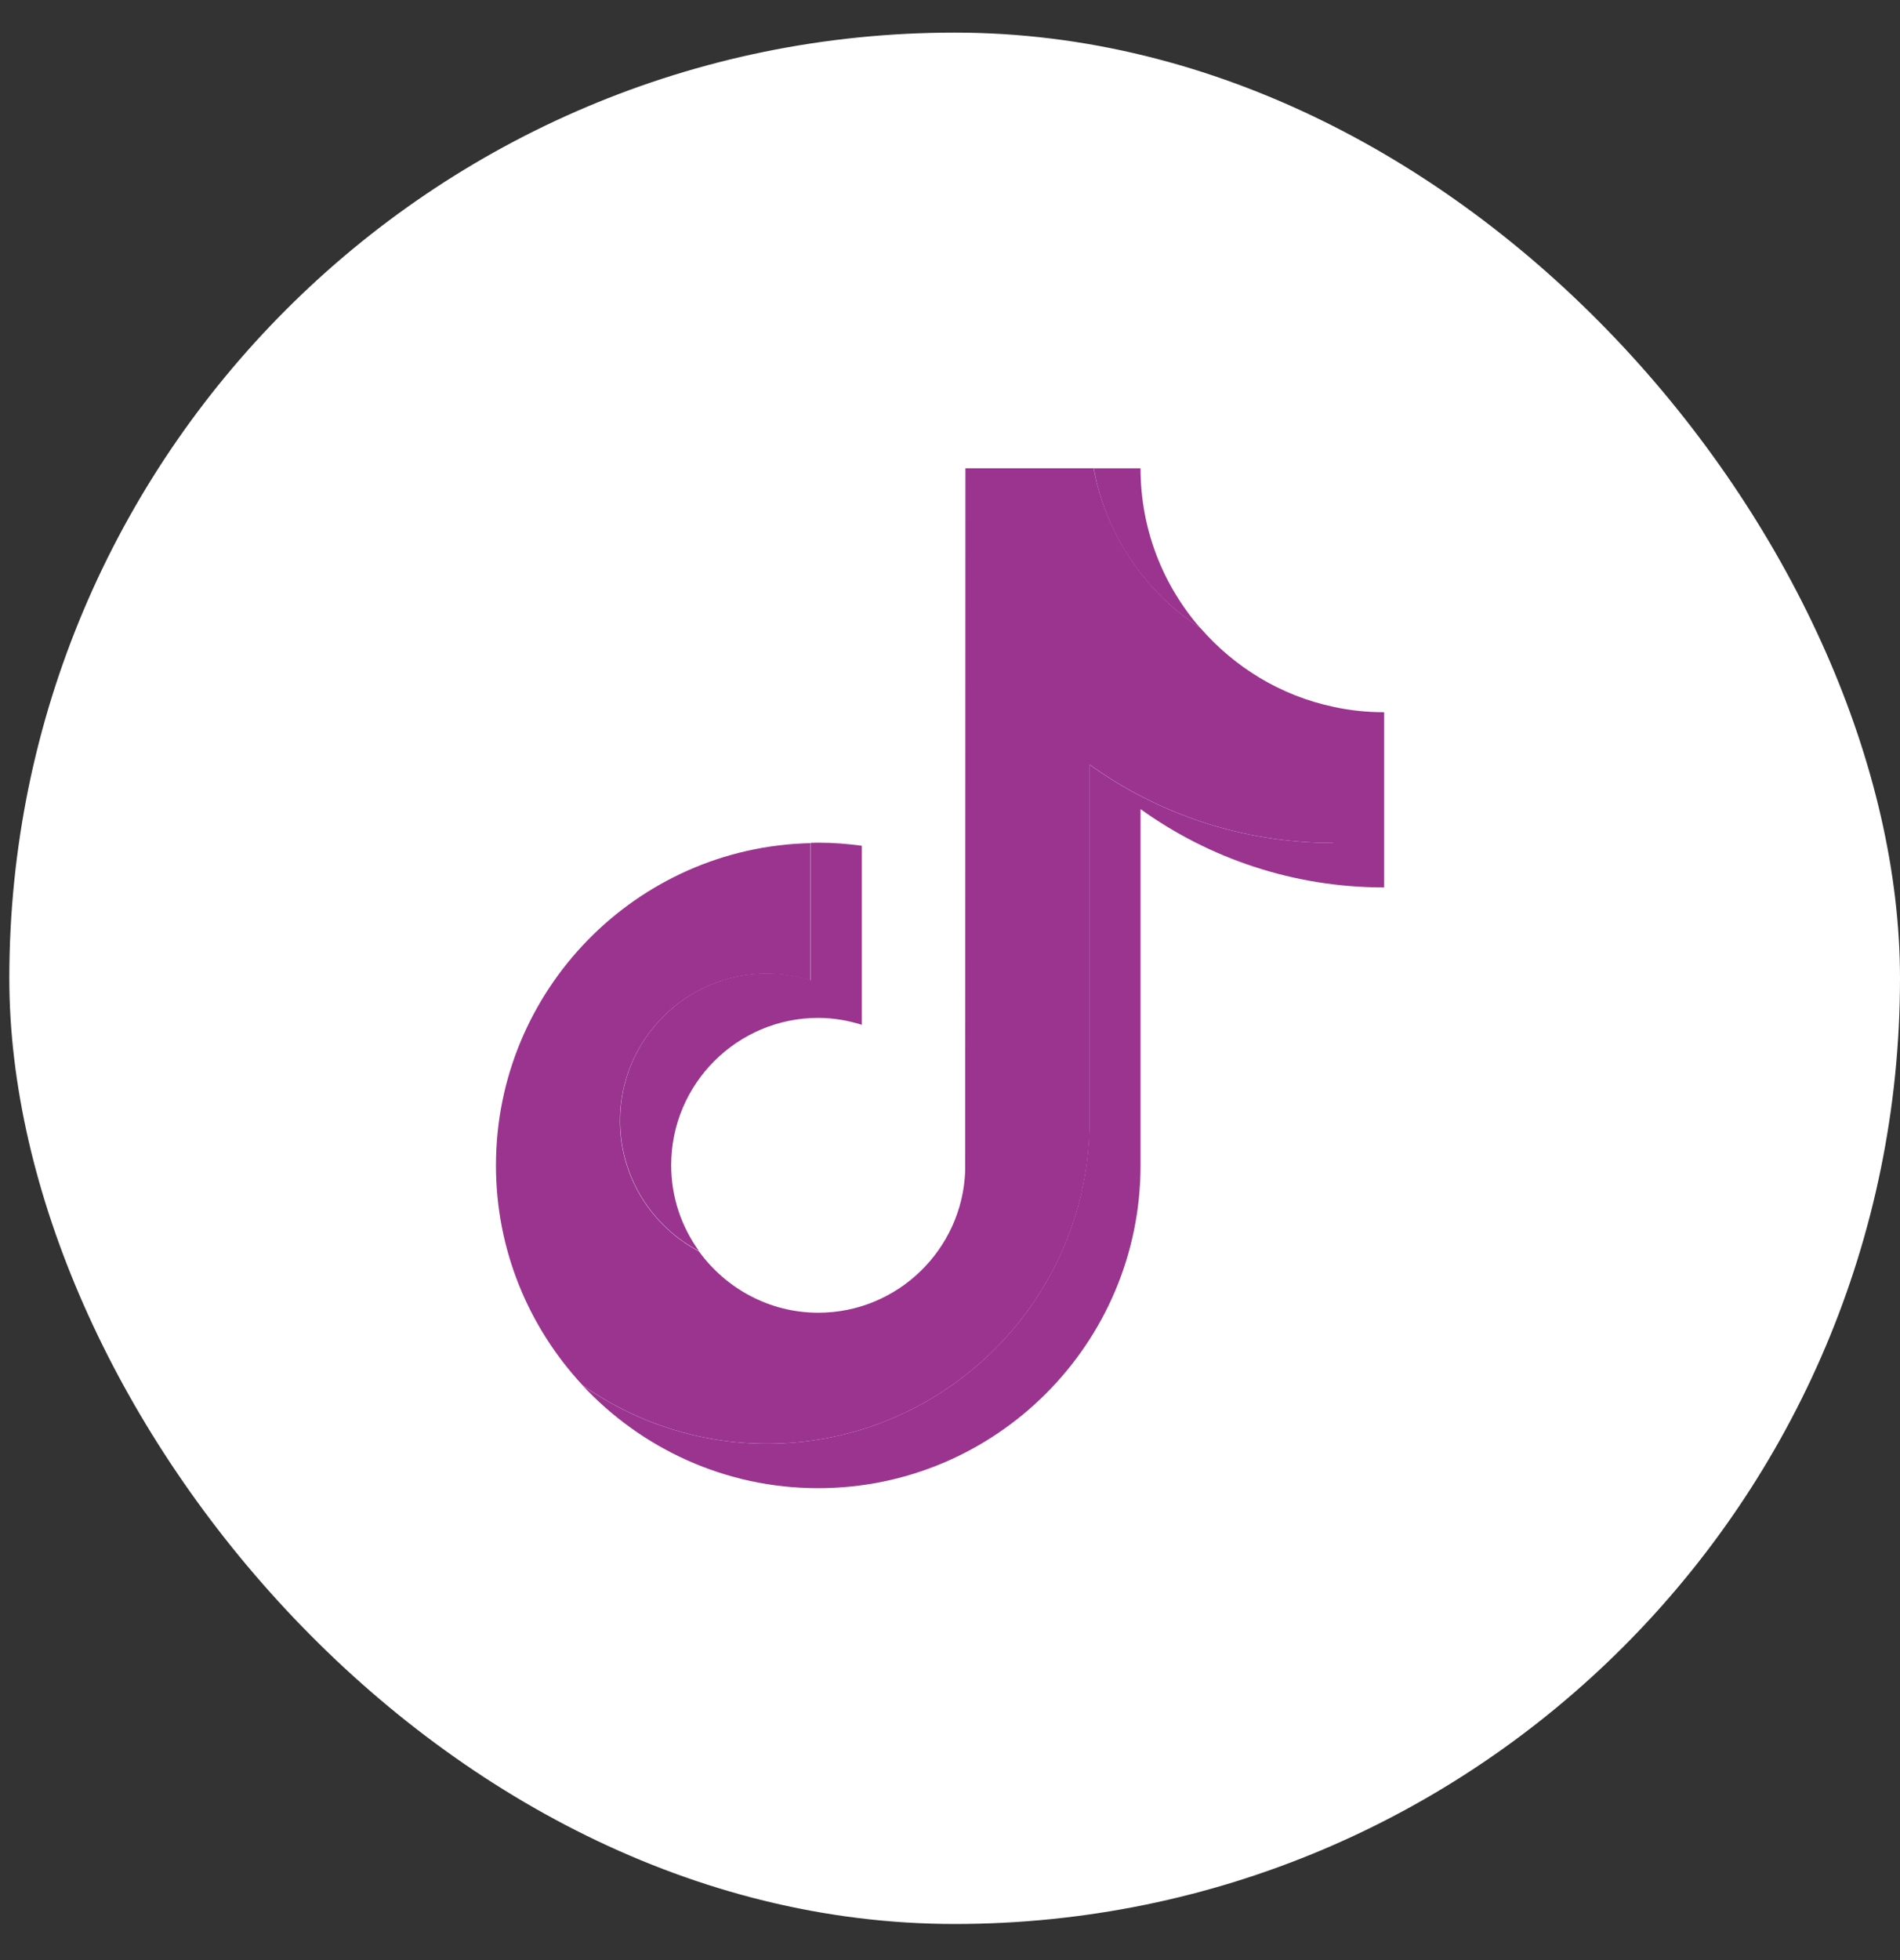 <svg width="32" height="33" viewBox="0 0 32 33" fill="none" xmlns="http://www.w3.org/2000/svg">
<rect x="0" y="0" width="32" height="33" fill="#333333" stroke="none"/>
<rect x="0.157" y="0.549" width="31.843" height="31.843" rx="15.921" fill="white"/>
<path d="M20.217 10.576C19.588 9.855 19.209 8.914 19.209 7.886H18.421C18.623 9.01 19.293 9.974 20.217 10.576Z" fill="#9A348E"/>
<path d="M12.921 16.388C11.555 16.388 10.444 17.5 10.444 18.867C10.444 19.82 10.985 20.65 11.774 21.064C11.479 20.657 11.304 20.159 11.304 19.617C11.304 18.249 12.415 17.137 13.781 17.137C14.037 17.137 14.283 17.181 14.514 17.253V14.239C14.275 14.207 14.032 14.187 13.781 14.187C13.738 14.187 13.698 14.19 13.654 14.19V16.503C13.419 16.431 13.176 16.387 12.921 16.387V16.388Z" fill="#9A348E"/>
<path d="M22.451 11.899V14.192C20.922 14.192 19.503 13.702 18.348 12.872V18.872C18.348 21.866 15.914 24.306 12.919 24.306C11.764 24.306 10.688 23.939 9.808 23.321C10.8 24.386 12.214 25.055 13.78 25.055C16.771 25.055 19.209 22.619 19.209 19.621V13.622C20.364 14.451 21.782 14.941 23.312 14.941V11.991C23.013 11.991 22.726 11.959 22.451 11.899Z" fill="#9A348E"/>
<path d="M18.351 18.872V12.872C19.506 13.702 20.924 14.192 22.453 14.192V11.899C21.569 11.712 20.793 11.234 20.219 10.575C19.295 9.974 18.629 9.009 18.419 7.885H16.26L16.256 19.713C16.208 21.037 15.117 22.101 13.782 22.101C12.954 22.101 12.225 21.69 11.771 21.068C10.982 20.65 10.441 19.824 10.441 18.871C10.441 17.504 11.552 16.392 12.918 16.392C13.173 16.392 13.42 16.436 13.651 16.508V14.195C10.719 14.259 8.353 16.667 8.353 19.621C8.353 21.049 8.907 22.348 9.811 23.321C10.691 23.939 11.766 24.306 12.921 24.306C15.913 24.306 18.351 21.866 18.351 18.872Z" fill="#9A348E"/>
</svg>
